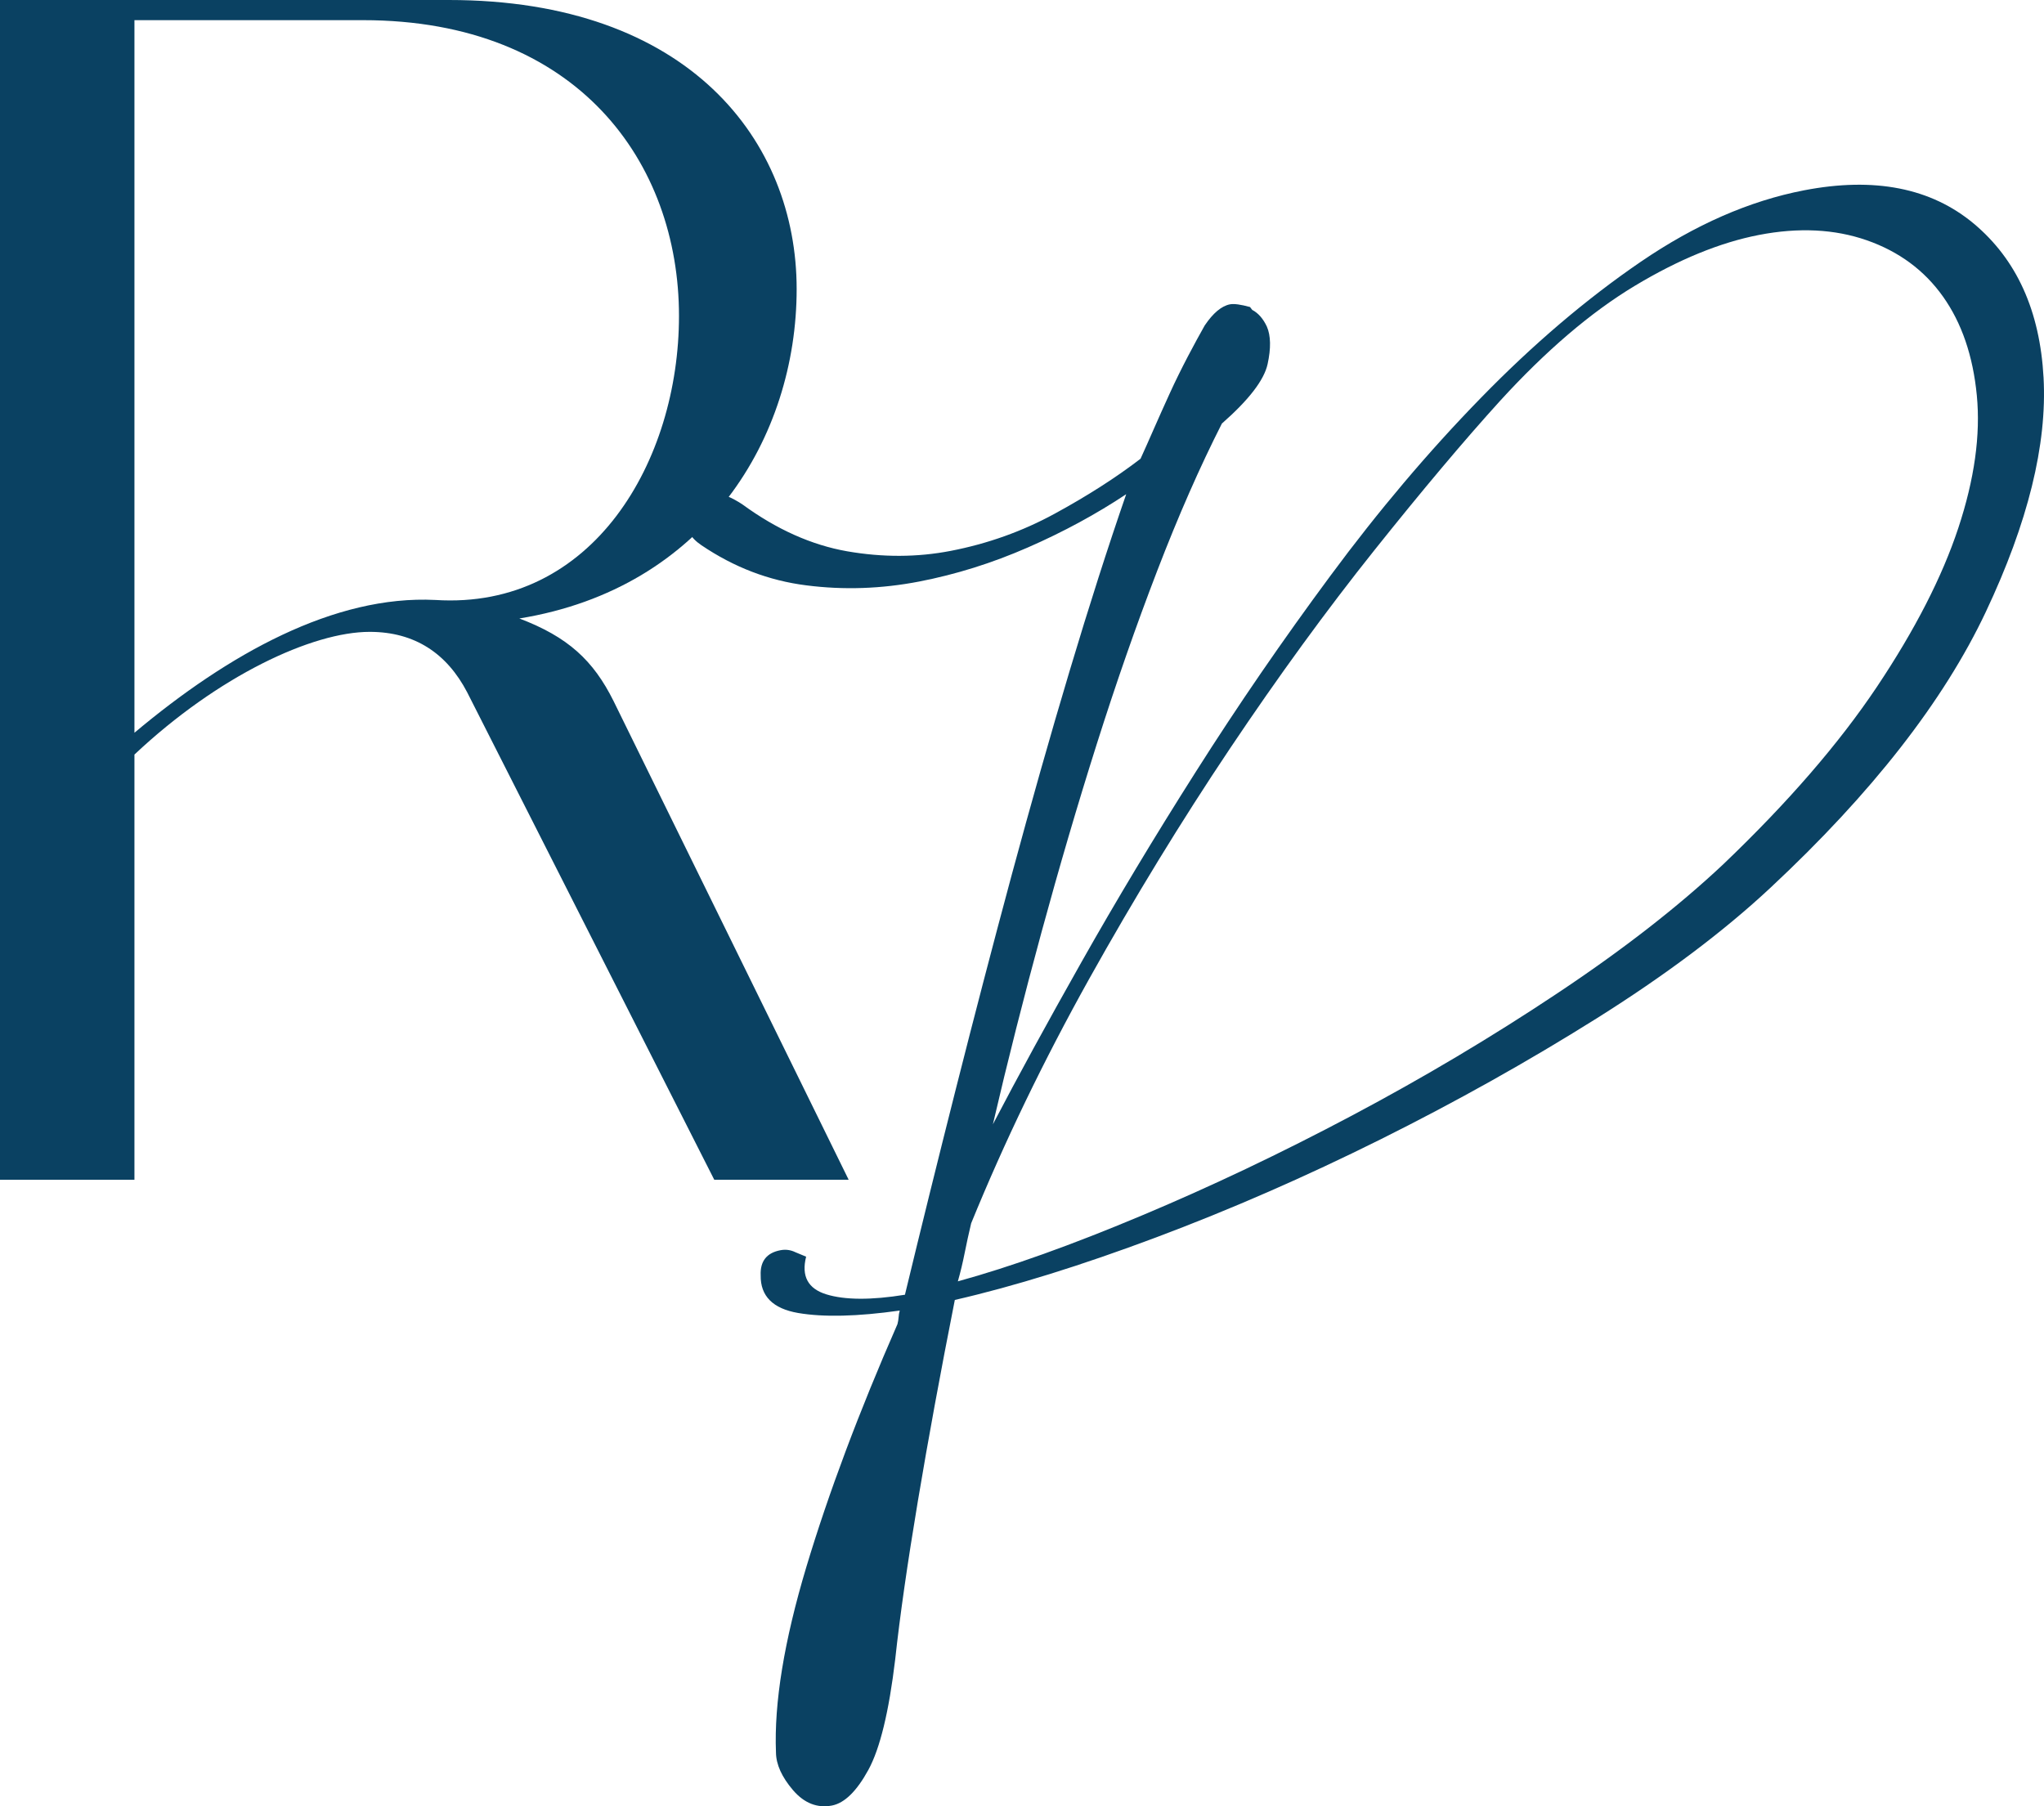 <?xml version="1.0" encoding="UTF-8"?>
<svg id="Calque_2" data-name="Calque 2" xmlns="http://www.w3.org/2000/svg" viewBox="0 0 235.2 207.85">
  <defs>
    <style>
      .cls-1 {
        fill: #0a4162;
        stroke-width: 0px;
      }
    </style>
  </defs>
  <g id="Calque_1-2" data-name="Calque 1">
    <path class="cls-1" d="M97.66,135.76h-15.47l-28.43-56.09c-2.32-4.45-6-6.96-11.22-6.96-6.58,0-17.41,5.03-27.07,14.12v48.93H0V0h51.64c27.66,0,40.03,16.24,40.03,33.26s-10.44,34.43-31.91,37.91c5.61,2.13,8.51,4.83,10.83,9.48l27.07,55.12ZM78.13,36.36c0-17.6-11.6-34.04-36.36-34.04H15.47v82c10.83-9.09,23.01-15.86,34.62-15.28,18.18,1.16,28.04-16.05,28.04-32.68Z"/>
    <path class="cls-1" d="M228.51,70.4c4.85-10.27,7.06-19.25,6.64-26.94-.42-7.69-3.09-13.59-8.02-17.72-4.93-4.12-11.45-5.4-19.54-3.84-6.28,1.21-12.55,3.96-18.8,8.23-6.26,4.28-12.39,9.5-18.4,15.67-6.02,6.17-11.78,12.99-17.29,20.44-5.52,7.45-10.68,14.97-15.48,22.54-4.81,7.57-9.19,14.87-13.16,21.9-3.97,7.03-7.37,13.26-10.21,18.7,1.71-7.35,3.58-14.72,5.6-22.13,2.02-7.41,4.13-14.61,6.35-21.62,2.22-7.01,4.54-13.66,6.96-19.95,2.42-6.29,4.9-11.94,7.44-16.94,3.11-2.73,4.86-5.01,5.26-6.84.4-1.83.37-3.27-.08-4.31-.43-.92-.99-1.56-1.69-1.93l-.25-.33c-1.06-.29-1.83-.4-2.31-.31-.97.19-1.94,1-2.91,2.44-.56.99-1.21,2.18-1.94,3.57-.73,1.4-1.43,2.81-2.09,4.26-.66,1.44-1.27,2.82-1.84,4.11-.57,1.3-1.07,2.43-1.51,3.39-2.84,2.18-6.13,4.28-9.87,6.32-3.74,2.04-7.73,3.46-11.96,4.28-3.87.75-7.84.76-11.93.05-4.09-.72-8.1-2.51-12.03-5.38-.58-.39-1.17-.71-1.78-.97-.61-.26-1.22-.33-1.83-.21-.24.05-.39.11-.44.18-.05.07-.19.13-.44.18-.87.67-1.46,1.54-1.75,2.59-.3,1.06.2,2.03,1.5,2.91,3.75,2.54,7.77,4.08,12.08,4.62,4.3.55,8.63.4,12.98-.44,4.23-.82,8.39-2.12,12.5-3.92,4.1-1.79,7.87-3.84,11.32-6.13-2.09,6.04-4.26,12.82-6.51,20.33-2.25,7.51-4.46,15.33-6.66,23.46-2.19,8.13-4.33,16.34-6.43,24.64-2.1,8.3-4.05,16.19-5.86,23.69-3.89.63-6.9.61-9.03-.04-2.13-.65-2.91-2.1-2.34-4.34l-1.23-.51c-.55-.27-1.13-.35-1.74-.23-1.57.3-2.33,1.27-2.26,2.88-.04,2.39,1.4,3.84,4.31,4.34,2.92.5,6.81.41,11.69-.28-.07.27-.12.53-.13.78-.02.26-.06.51-.13.78-4.44,10.13-7.93,19.45-10.49,27.96-2.55,8.51-3.72,15.63-3.49,21.35.02,1.37.67,2.81,1.96,4.32,1.29,1.5,2.79,2.09,4.48,1.77,1.45-.28,2.85-1.65,4.19-4.1,1.34-2.45,2.37-6.69,3.09-12.72.54-4.99,1.41-11.05,2.6-18.17,1.19-7.12,2.61-14.85,4.26-23.19,6.84-1.57,14.55-3.97,23.14-7.19,8.59-3.22,17.19-6.98,25.83-11.28,8.63-4.3,16.91-8.93,24.85-13.91,7.93-4.98,14.61-9.99,20.03-15.05,11.68-10.9,19.94-21.48,24.79-31.76ZM198.31,99.44c-5.2,4.89-11.57,9.85-19.12,14.87-7.55,5.03-15.42,9.71-23.6,14.05-8.18,4.34-16.28,8.19-24.27,11.54-8,3.36-15.03,5.88-21.1,7.55.3-1.06.56-2.14.78-3.25.22-1.11.47-2.25.75-3.43,3.83-9.38,8.35-18.74,13.56-28.09,5.21-9.34,10.62-18.18,16.21-26.53,5.59-8.34,11.14-15.96,16.64-22.85,5.5-6.89,10.31-12.61,14.45-17.17,5.28-5.78,10.44-10.19,15.49-13.23,5.05-3.04,9.81-4.99,14.28-5.86,4.59-.89,8.73-.68,12.43.61,3.69,1.29,6.62,3.45,8.77,6.48,2.15,3.03,3.45,6.82,3.89,11.37.44,4.55-.27,9.64-2.13,15.26-1.86,5.62-4.98,11.71-9.35,18.25-4.38,6.55-10.27,13.35-17.67,20.42Z"/>
  </g>
</svg>
